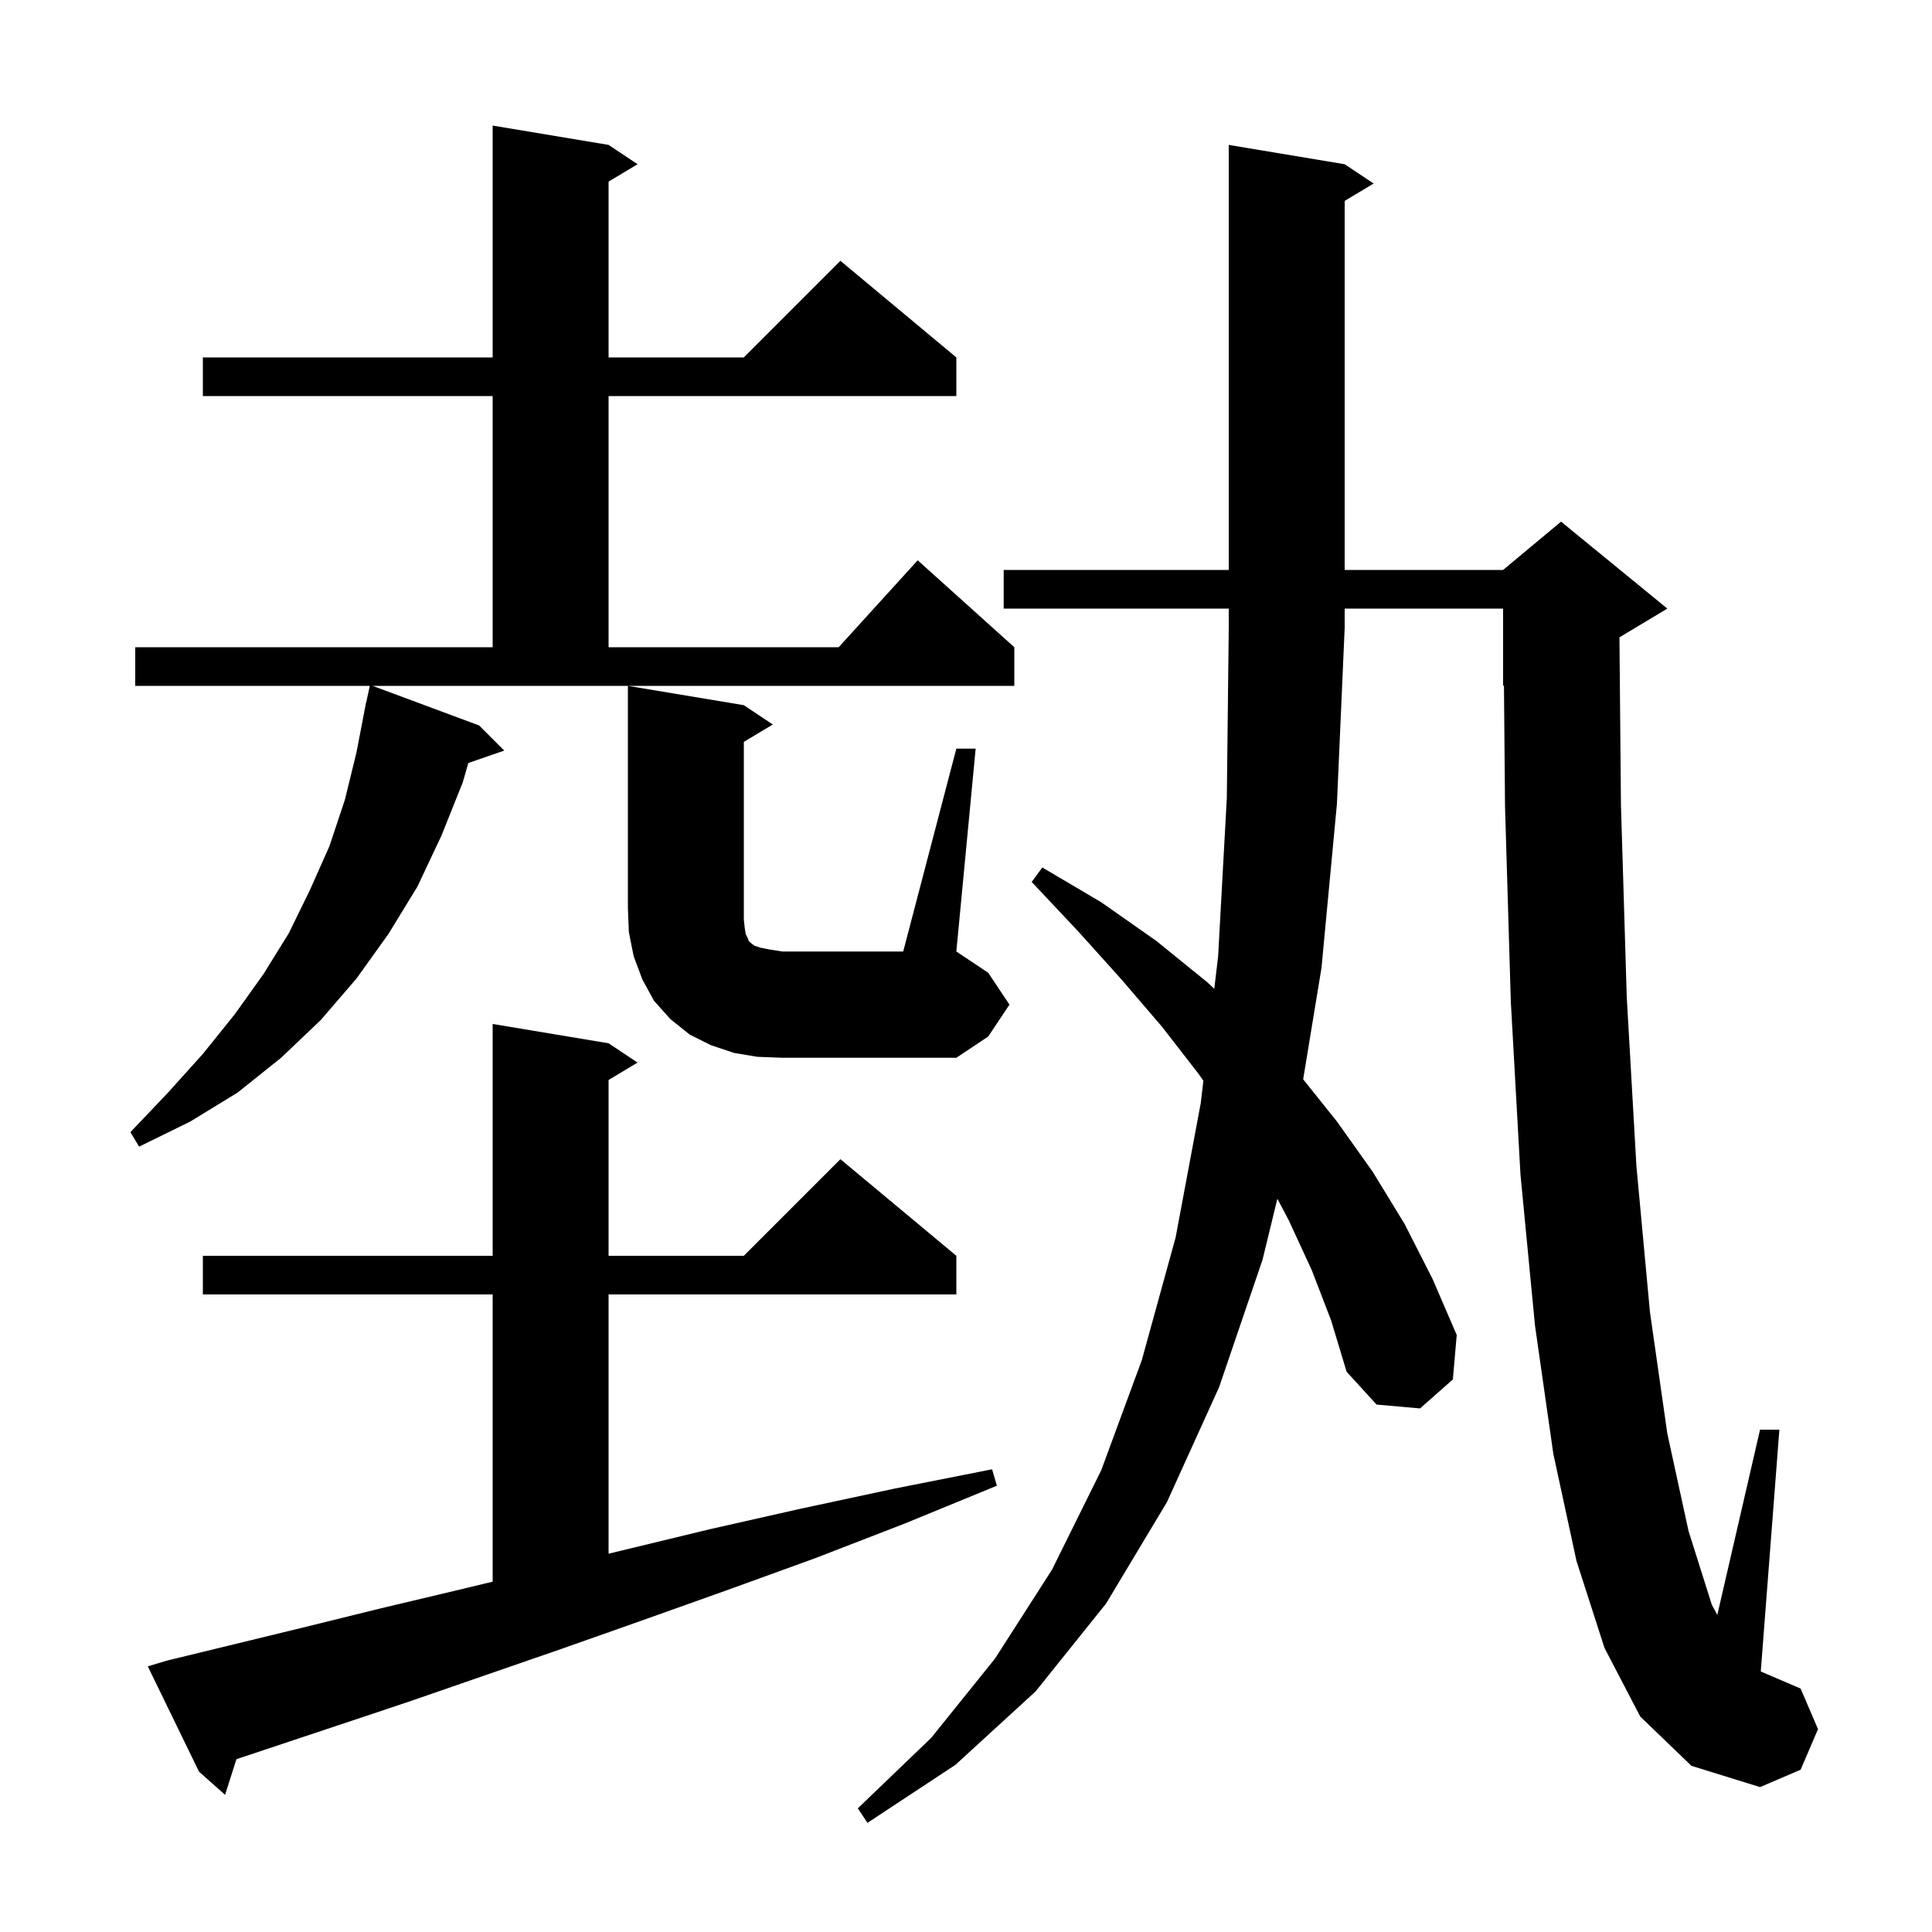 <svg xmlns="http://www.w3.org/2000/svg" xmlns:xlink="http://www.w3.org/1999/xlink" version="1.1" baseProfile="full" viewBox="0 0 200 200" width="200" height="200">
<g fill="black">
<path d="M 135.8 131.5 L 133.4 126.3 L 132.233 124.095 L 130.7 130.4 L 126.2 143.6 L 120.8 155.5 L 114.5 166.0 L 107.2 175.1 L 98.9 182.7 L 89.8 188.7 L 88.8 187.2 L 96.4 179.9 L 103.0 171.7 L 108.9 162.5 L 114.0 152.2 L 118.2 140.8 L 121.7 128.1 L 124.3 114.2 L 124.575 111.878 L 124.1 111.2 L 120.3 106.3 L 116.1 101.4 L 111.6 96.4 L 106.8 91.3 L 107.9 89.8 L 114.0 93.4 L 119.7 97.4 L 125.0 101.7 L 125.702 102.359 L 126.1 99.0 L 127.0 82.6 L 127.2 65.0 L 127.2 63.0 L 103.9 63.0 L 103.9 59.0 L 127.2 59.0 L 127.2 15.0 L 139.2 17.0 L 142.2 19.0 L 139.2 20.8 L 139.2 59.0 L 155.6 59.0 L 161.6 54.0 L 172.6 63.0 L 167.645 65.973 L 167.8 83.3 L 168.4 103.2 L 169.4 120.7 L 170.8 135.8 L 172.6 148.4 L 174.8 158.5 L 177.2 166.1 L 177.774 167.179 L 182.2 148.0 L 184.2 148.0 L 182.274 173.032 L 186.4 174.8 L 188.2 179.0 L 186.4 183.2 L 182.2 185.0 L 175.1 182.8 L 169.8 177.7 L 166.1 170.6 L 163.2 161.6 L 160.8 150.5 L 158.9 137.2 L 157.4 121.6 L 156.4 103.7 L 155.8 83.5 L 155.689 70.963 L 155.6 71.0 L 155.6 63.0 L 139.2 63.0 L 139.2 65.0 L 138.4 83.2 L 136.8 100.2 L 134.903 111.729 L 138.4 116.1 L 142.1 121.3 L 145.4 126.7 L 148.3 132.4 L 150.8 138.2 L 150.4 142.8 L 147.0 145.8 L 142.5 145.4 L 139.4 142.0 L 137.8 136.7 Z M 17.3 171.9 L 24.3 170.2 L 31.7 168.4 L 39.4 166.5 L 47.4 164.6 L 51.0 163.733 L 51.0 134.0 L 21.0 134.0 L 21.0 130.0 L 51.0 130.0 L 51.0 106.0 L 63.0 108.0 L 66.0 110.0 L 63.0 111.8 L 63.0 130.0 L 77.0 130.0 L 87.0 120.0 L 99.0 130.0 L 99.0 134.0 L 63.0 134.0 L 63.0 160.838 L 64.4 160.5 L 73.5 158.3 L 82.8 156.2 L 92.6 154.1 L 102.7 152.1 L 103.2 153.8 L 93.7 157.7 L 84.4 161.3 L 75.3 164.6 L 66.6 167.7 L 63.0 168.971 L 63.0 169.0 L 62.917 169.0 L 58.1 170.7 L 50.0 173.5 L 42.2 176.2 L 24.477 182.108 L 23.3 185.8 L 20.6 183.4 L 15.3 172.5 Z M 49.6 75.1 L 52.2 77.7 L 48.481 78.985 L 47.9 81.0 L 45.7 86.5 L 43.2 91.8 L 40.2 96.7 L 36.9 101.3 L 33.2 105.6 L 29.1 109.5 L 24.6 113.1 L 19.7 116.1 L 14.4 118.7 L 13.5 117.2 L 17.4 113.1 L 21.0 109.1 L 24.3 105.0 L 27.3 100.8 L 29.9 96.6 L 32.1 92.1 L 34.1 87.6 L 35.7 82.8 L 36.9 77.9 L 37.708 73.701 L 37.7 73.7 L 37.775 73.35 L 37.9 72.7 L 37.914 72.703 L 38.279 71.0 L 14.0 71.0 L 14.0 67.0 L 51.0 67.0 L 51.0 41.0 L 21.0 41.0 L 21.0 37.0 L 51.0 37.0 L 51.0 13.0 L 63.0 15.0 L 66.0 17.0 L 63.0 18.8 L 63.0 37.0 L 77.0 37.0 L 87.0 27.0 L 99.0 37.0 L 99.0 41.0 L 63.0 41.0 L 63.0 67.0 L 86.818 67.0 L 95.0 58.0 L 105.0 67.0 L 105.0 71.0 L 38.569 71.0 Z M 78.4 109.4 L 76.0 109.0 L 73.6 108.2 L 71.4 107.1 L 69.4 105.5 L 67.7 103.6 L 66.5 101.4 L 65.6 99.0 L 65.1 96.5 L 65.0 94.0 L 65.0 71.0 L 77.0 73.0 L 80.0 75.0 L 77.0 76.8 L 77.0 95.2 L 77.1 96.1 L 77.2 96.7 L 77.4 97.1 L 77.5 97.4 L 77.7 97.6 L 78.1 97.9 L 78.7 98.1 L 79.7 98.3 L 81.0 98.5 L 93.5 98.5 L 99.0 77.5 L 101.0 77.5 L 99.0 98.5 L 102.3 100.7 L 104.5 104.0 L 102.3 107.3 L 99.0 109.5 L 81.0 109.5 Z " />
</g>
</svg>
